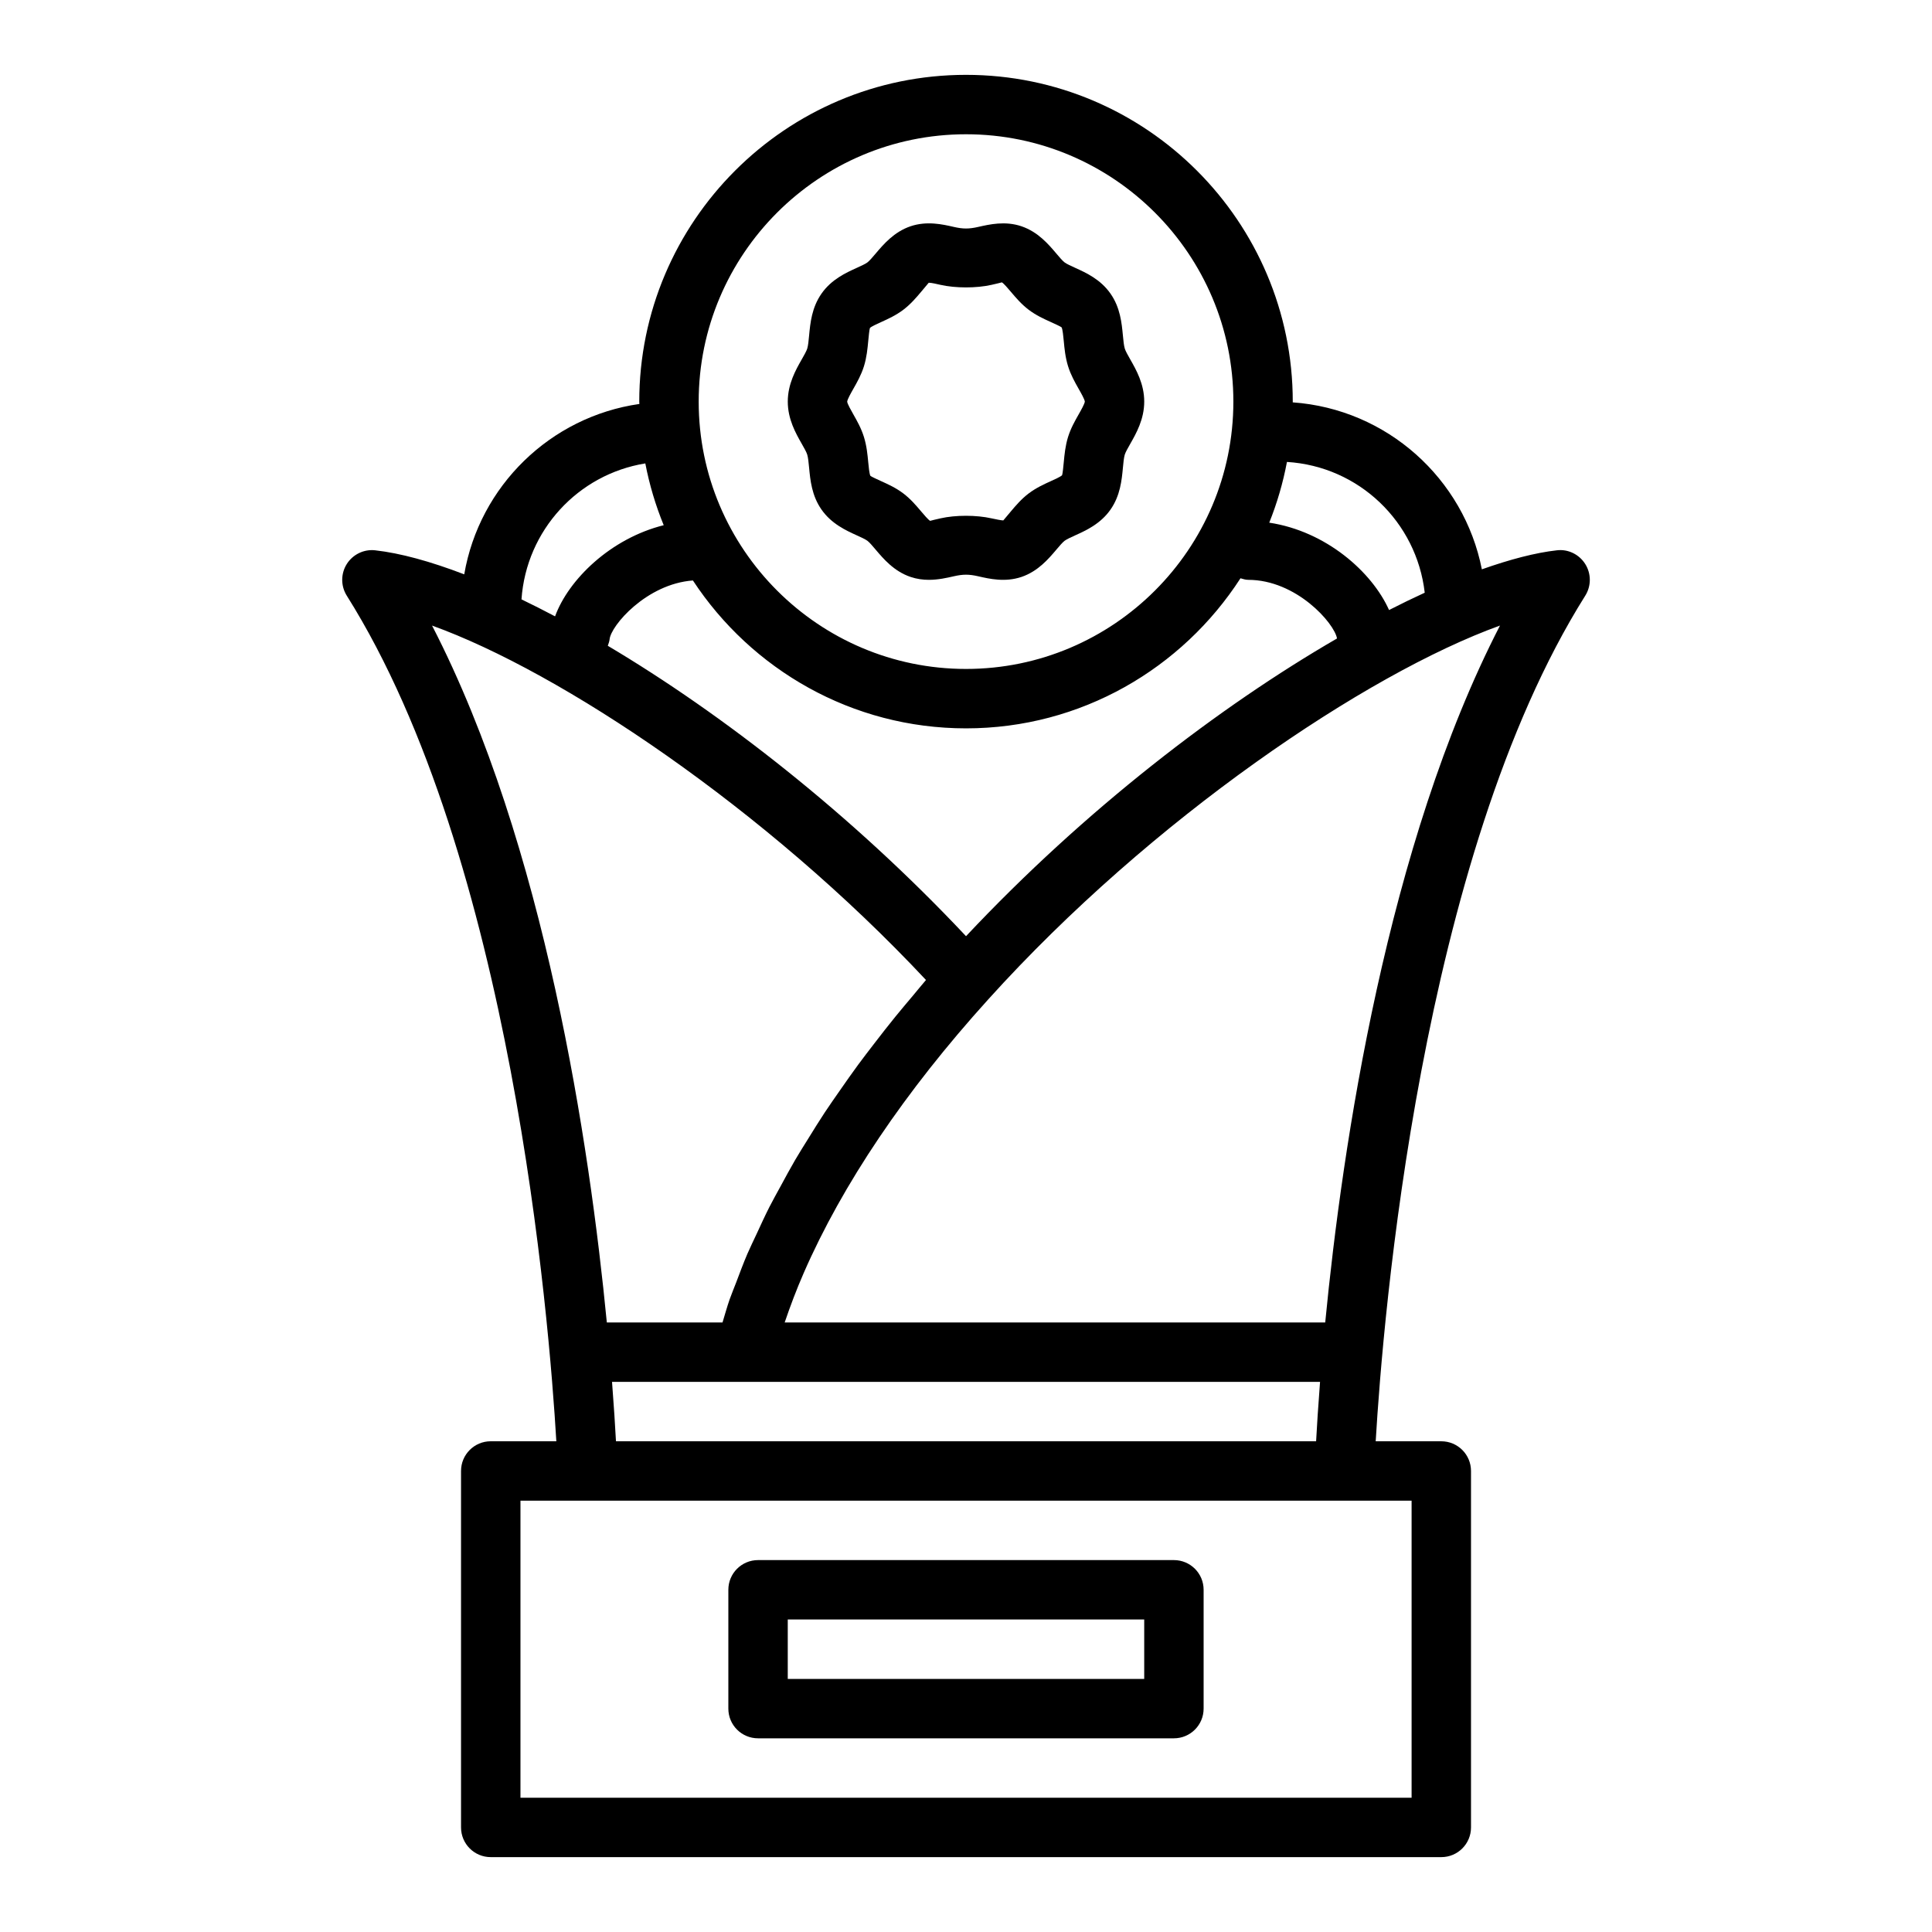 <?xml version="1.0" encoding="UTF-8"?>
<!-- Uploaded to: SVG Repo, www.svgrepo.com, Generator: SVG Repo Mixer Tools -->
<svg fill="#000000" width="800px" height="800px" version="1.1" viewBox="144 144 512 512" xmlns="http://www.w3.org/2000/svg">
 <g>
  <path d="m357.92 264.47c0.246 0.793 0.375 2.156 0.5 3.481 0.316 3.293 0.699 7.391 3.281 11.082 2.644 3.797 6.519 5.551 9.34 6.832 1.121 0.508 2.281 1.035 2.844 1.457 0.555 0.422 1.383 1.406 2.191 2.359 2.043 2.414 4.844 5.723 9.234 7.211 1.668 0.566 3.305 0.77 4.859 0.77 2.477 0 4.742-0.52 6.59-0.941 2.461-0.562 4.035-0.562 6.481 0 3.004 0.691 7.125 1.629 11.461 0.172 4.383-1.488 7.18-4.797 9.227-7.211 0.809-0.953 1.637-1.938 2.191-2.359 0.562-0.426 1.723-0.953 2.844-1.461 2.82-1.277 6.688-3.027 9.332-6.816 2.59-3.703 2.977-7.801 3.289-11.094 0.121-1.32 0.254-2.688 0.492-3.473 0.215-0.684 0.852-1.801 1.469-2.883 1.559-2.738 3.688-6.484 3.688-11.168 0-4.68-2.129-8.422-3.691-11.16-0.613-1.082-1.254-2.203-1.461-2.883-0.246-0.793-0.375-2.156-0.5-3.481-0.316-3.293-0.699-7.391-3.281-11.082-2.644-3.797-6.519-5.551-9.34-6.832-1.121-0.508-2.281-1.035-2.844-1.457-0.555-0.422-1.383-1.406-2.191-2.359-2.043-2.414-4.844-5.723-9.234-7.211-4.32-1.457-8.441-0.508-11.445 0.172-2.461 0.562-4.035 0.562-6.481 0-3.004-0.691-7.125-1.625-11.461-0.172-4.383 1.488-7.18 4.797-9.227 7.211-0.809 0.953-1.637 1.938-2.191 2.359-0.562 0.426-1.723 0.953-2.844 1.461-2.82 1.277-6.688 3.027-9.332 6.816-2.59 3.703-2.977 7.801-3.289 11.094-0.121 1.32-0.254 2.688-0.492 3.473-0.215 0.684-0.852 1.801-1.469 2.883-1.562 2.738-3.691 6.488-3.691 11.168 0 4.68 2.129 8.422 3.691 11.16 0.613 1.082 1.254 2.199 1.461 2.883zm12.223-17.422c0.977-1.723 2.09-3.672 2.812-5.984 0.73-2.356 0.945-4.652 1.137-6.676 0.117-1.23 0.293-3.082 0.453-3.477 0.391-0.395 1.953-1.102 2.992-1.57 1.82-0.828 3.891-1.766 5.867-3.262 1.938-1.473 3.406-3.207 4.695-4.734 0.754-0.891 1.891-2.238 2.016-2.406 0.031 0 0.07-0.004 0.117-0.004 0.613 0 2.051 0.332 3.019 0.555 3.965 0.898 9.531 0.906 13.5 0 1.039-0.238 2.613-0.602 2.754-0.664 0.508 0.285 1.645 1.629 2.398 2.519 1.293 1.531 2.762 3.262 4.703 4.742 1.969 1.492 4.035 2.426 5.859 3.25 1.031 0.469 2.598 1.176 2.875 1.422 0.277 0.547 0.453 2.402 0.57 3.629 0.191 2.027 0.406 4.32 1.145 6.688 0.715 2.301 1.828 4.254 2.805 5.981 0.59 1.035 1.574 2.762 1.629 3.371-0.055 0.609-1.039 2.34-1.629 3.379-0.977 1.723-2.09 3.672-2.812 5.984-0.73 2.356-0.945 4.652-1.137 6.676-0.117 1.23-0.293 3.082-0.453 3.477-0.391 0.395-1.953 1.102-2.992 1.57-1.82 0.828-3.891 1.766-5.867 3.262-1.938 1.473-3.406 3.207-4.695 4.734-0.758 0.891-1.895 2.238-2.019 2.406-0.391 0.012-2.09-0.309-3.137-0.551-3.965-0.898-9.531-0.906-13.5 0-1.039 0.238-2.613 0.602-2.754 0.664-0.508-0.285-1.645-1.629-2.398-2.519-1.293-1.531-2.762-3.262-4.703-4.742-1.969-1.492-4.035-2.426-5.859-3.25-1.031-0.469-2.598-1.176-2.875-1.422-0.277-0.547-0.453-2.402-0.57-3.629-0.191-2.027-0.406-4.32-1.145-6.688-0.715-2.301-1.828-4.254-2.805-5.981-0.59-1.043-1.586-2.781-1.625-3.359 0.039-0.598 1.035-2.344 1.629-3.391z"/>
  <path d="m455.1 557.44h-110.21c-4.352 0-7.871 3.523-7.871 7.871v31.488c0 4.348 3.519 7.871 7.871 7.871h110.21c4.352 0 7.871-3.523 7.871-7.871v-31.488c0.004-4.344-3.519-7.871-7.871-7.871zm-7.871 31.488h-94.465v-15.742h94.465z"/>
  <path d="m564.11 293.48c-1.598-2.562-4.566-4.016-7.543-3.641-5.664 0.633-12.414 2.406-19.859 5.039-4.734-24.047-25.156-42.477-50.125-44.25 0.004-0.066 0.012-0.133 0.012-0.199 0-47.746-38.844-86.594-86.594-86.594-47.746 0-86.59 38.848-86.59 86.594 0 0.211 0.031 0.414 0.031 0.625-23.609 3.387-42.398 21.75-46.414 45.152-8.98-3.445-16.98-5.629-23.59-6.367-2.984-0.344-5.934 1.082-7.543 3.641-1.605 2.559-1.605 5.816 0 8.371 43.703 69.477 53.633 191.69 55.539 224.1h-17.383c-4.352 0-7.871 3.523-7.871 7.871v94.465c0 4.348 3.519 7.871 7.871 7.871h251.91c4.352 0 7.871-3.523 7.871-7.871v-94.461c0-4.348-3.519-7.871-7.871-7.871h-17.387c1.91-32.406 11.836-154.62 55.539-224.1 1.605-2.559 1.605-5.816 0-8.375zm-42.543 7.594c-3.074 1.41-6.223 2.938-9.453 4.59-4.519-10.102-16.703-20.883-31.75-23.152 2.062-5.144 3.644-10.52 4.691-16.094 19.062 1.172 34.355 15.867 36.512 34.656zm-121.56 91.027c-30.355-32.316-64.645-58.961-94.934-76.961 0.172-0.555 0.414-1.086 0.469-1.676 0.316-3.668 9.824-14.734 22.086-15.633 15.488 23.57 42.125 39.191 72.379 39.191 30.496 0 57.301-15.883 72.734-39.773 0.668 0.184 1.32 0.414 2.047 0.414 12.758 0 22.844 11.496 23.535 15.539-31.105 18-66.816 45.363-98.316 78.898zm0-212.52c39.066 0 70.848 31.785 70.848 70.848s-31.781 70.848-70.848 70.848-70.848-31.785-70.848-70.848c-0.004-39.062 31.777-70.848 70.848-70.848zm-84.992 87.227c1.09 5.676 2.734 11.148 4.875 16.375-14.156 3.547-25.254 14.457-28.793 24.156-3.031-1.598-6-3.106-8.898-4.5 1.27-18.316 14.988-33.145 32.816-36.031zm74.383 136.9c-1.188 1.363-2.266 2.734-3.422 4.102-1.602 1.895-3.199 3.785-4.738 5.68-1.871 2.301-3.66 4.602-5.434 6.906-1.48 1.922-2.969 3.844-4.383 5.766-1.684 2.289-3.273 4.574-4.867 6.859-1.344 1.93-2.703 3.859-3.977 5.785-1.512 2.285-2.914 4.566-4.328 6.848-1.188 1.914-2.406 3.828-3.519 5.738-1.348 2.309-2.574 4.598-3.82 6.894-1.012 1.863-2.074 3.734-3.016 5.59-1.203 2.367-2.262 4.711-3.352 7.062-0.816 1.762-1.699 3.535-2.453 5.285-1.109 2.582-2.051 5.141-3.019 7.699-0.562 1.484-1.207 2.988-1.723 4.465-0.707 2.047-1.254 4.055-1.871 6.074h-30.66c-4.562-47.004-16.371-126.6-46.316-184.68 34.066 12.277 88.277 48.406 130.9 93.93zm128.69 216.71h-236.16v-78.719h236.16zm-210.85-94.465c-0.211-3.941-0.547-9.305-1.043-15.742h187.63c-0.496 6.441-0.832 11.805-1.043 15.742zm187.96-31.488h-143.25c1.473-4.332 3.117-8.699 5.051-13.125 10.238-23.449 26.82-48.098 48.852-72.445 43.273-47.953 100.32-86.379 135.66-99.117-29.945 58.094-41.754 137.68-46.316 184.69z"/>
 </g>
</svg>